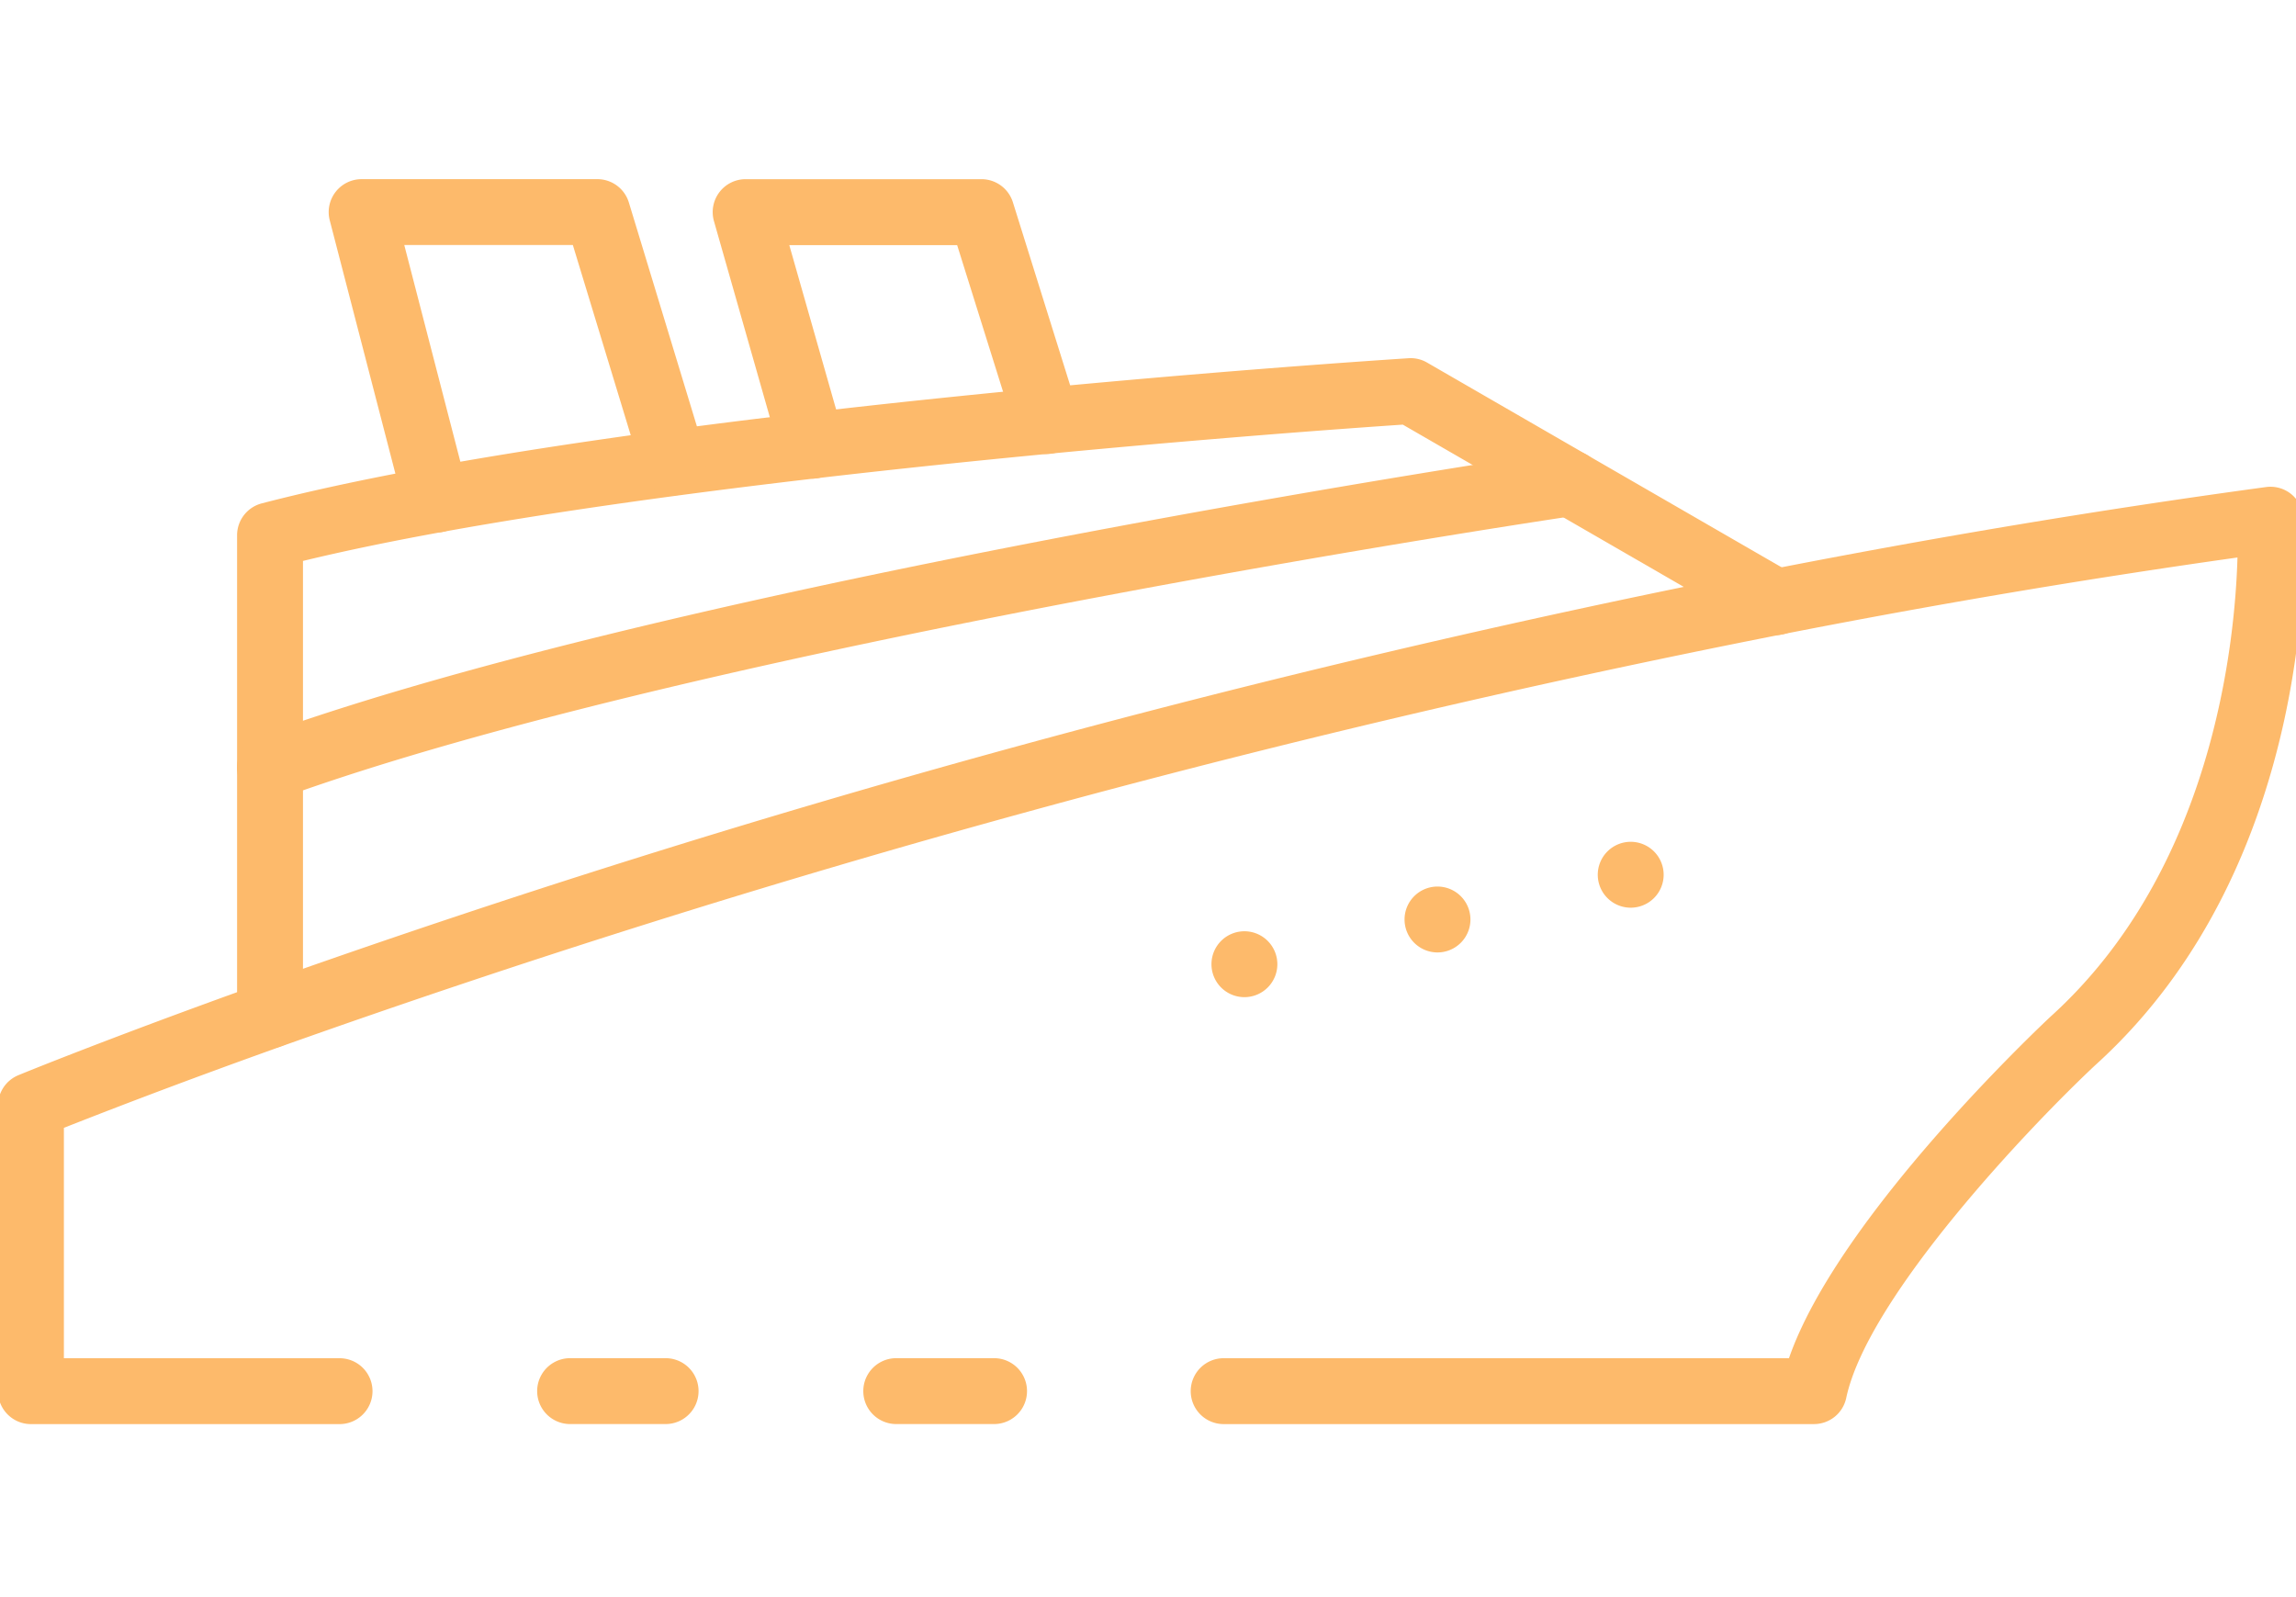 <?xml version="1.0" encoding="UTF-8"?> <svg xmlns="http://www.w3.org/2000/svg" xmlns:xlink="http://www.w3.org/1999/xlink" width="92" height="64" viewBox="0 0 92 64"><defs><clipPath id="clip-path"><rect id="Rectangle_112" data-name="Rectangle 112" width="92" height="64" transform="translate(0.08 0)" fill="#fdba6b"></rect></clipPath></defs><g id="Mask_Group_18" data-name="Mask Group 18" transform="translate(-0.08 0)" clip-path="url(#clip-path)"><g id="_014-ferry-boat" data-name="014-ferry-boat" transform="translate(0 7.179)"><path id="Path_421" data-name="Path 421" d="M66.217,118.9H62.3a1.32,1.32,0,1,1,0-2.64h3.92a1.32,1.32,0,1,1,0,2.64Z" transform="translate(-26.308 -69.014)" fill="#fdba6b"></path><path id="Path_422" data-name="Path 422" d="M77.072,96.748H53.462a1.32,1.32,0,1,1,0-2.639H76.077c1.98-5.7,10.115-13.345,10.48-13.687,6.48-5.858,7.391-14.913,7.492-18.4-6,.845-12.134,1.879-18.253,3.08A424.152,424.152,0,0,0,15.664,81.613c-4.338,1.549-7.351,2.729-8.71,3.264v9.232H18a1.32,1.32,0,0,1,0,2.64H5.634a1.32,1.32,0,0,1-1.32-1.32V83.986a1.32,1.32,0,0,1,.817-1.219c.036-.016,3.563-1.464,9.634-3.639A426.869,426.869,0,0,1,75.289,62.511c6.678-1.311,13.373-2.424,19.9-3.311a1.32,1.32,0,0,1,1.5,1.23c.033.558.7,13.765-8.337,21.934-2.467,2.307-9.106,9.228-9.981,13.34a1.32,1.32,0,0,1-1.291,1.044Z" transform="translate(-4.314 -46.861)" fill="#fdba6b"></path><path id="Path_423" data-name="Path 423" d="M44.771,118.9H40.943a1.32,1.32,0,0,1,0-2.64h3.827a1.32,1.32,0,1,1,0,2.64Z" transform="translate(-18.019 -69.014)" fill="#fdba6b"></path><path id="Path_424" data-name="Path 424" d="M21.291,78.413a1.32,1.32,0,0,1-1.32-1.32V57.862a1.32,1.32,0,0,1,.987-1.278c14.579-3.792,44.678-5.734,45.952-5.817a1.3,1.3,0,0,1,.743.174L82.28,59.388a1.32,1.32,0,1,1-1.32,2.286L66.681,53.428c-3.577.24-30.29,2.122-44.07,5.462v18.2A1.32,1.32,0,0,1,21.291,78.413Z" transform="translate(-10.391 -43.591)" fill="#fdba6b"></path><path id="Path_425" data-name="Path 425" d="M21.288,70.817a1.32,1.32,0,0,1-.451-2.562c17.125-6.22,52-11.393,52.352-11.445a1.32,1.32,0,1,1,.384,2.612c-.347.051-34.962,5.185-51.835,11.314A1.32,1.32,0,0,1,21.288,70.817Z" transform="translate(-10.388 -45.933)" fill="#fdba6b"></path><path id="Path_426" data-name="Path 426" d="M55.106,51.038a1.32,1.32,0,0,1-1.27-.958L51.17,40.723a1.32,1.32,0,0,1,1.27-1.681h9.449a1.32,1.32,0,0,1,1.259.924l2.613,8.354a1.288,1.288,0,0,1,.061.4,1.32,1.32,0,0,1-2.607.308l-2.3-7.342H54.189l2.187,7.676a1.32,1.32,0,0,1-1.27,1.681Z" transform="translate(-22.482 -39.041)" fill="#fdba6b"></path><path id="Path_427" data-name="Path 427" d="M30.273,53.2A1.32,1.32,0,0,1,29,52.214L26.014,40.692a1.32,1.32,0,0,1,1.276-1.651H36.74A1.32,1.32,0,0,1,38,39.978L41.052,50.02a1.32,1.32,0,0,1-2.526.767l-2.771-9.106H29l2.555,9.872a1.32,1.32,0,0,1-.948,1.61A1.305,1.305,0,0,1,30.273,53.2Z" transform="translate(-12.721 -39.041)" fill="#fdba6b"></path><path id="Path_428" data-name="Path 428" d="M110.4,85.081a1.32,1.32,0,1,0-1.32-1.32A1.32,1.32,0,0,0,110.4,85.081Z" transform="translate(-44.978 -55.887)" fill="#fdba6b"></path><path id="Path_429" data-name="Path 429" d="M97.748,88.011a1.32,1.32,0,1,0-1.32-1.32A1.32,1.32,0,0,0,97.748,88.011Z" transform="translate(-40.068 -57.024)" fill="#fdba6b"></path><path id="Path_430" data-name="Path 430" d="M85.1,90.94a1.32,1.32,0,1,0-1.32-1.32A1.32,1.32,0,0,0,85.1,90.94Z" transform="translate(-35.157 -58.161)" fill="#fdba6b"></path></g></g></svg> 